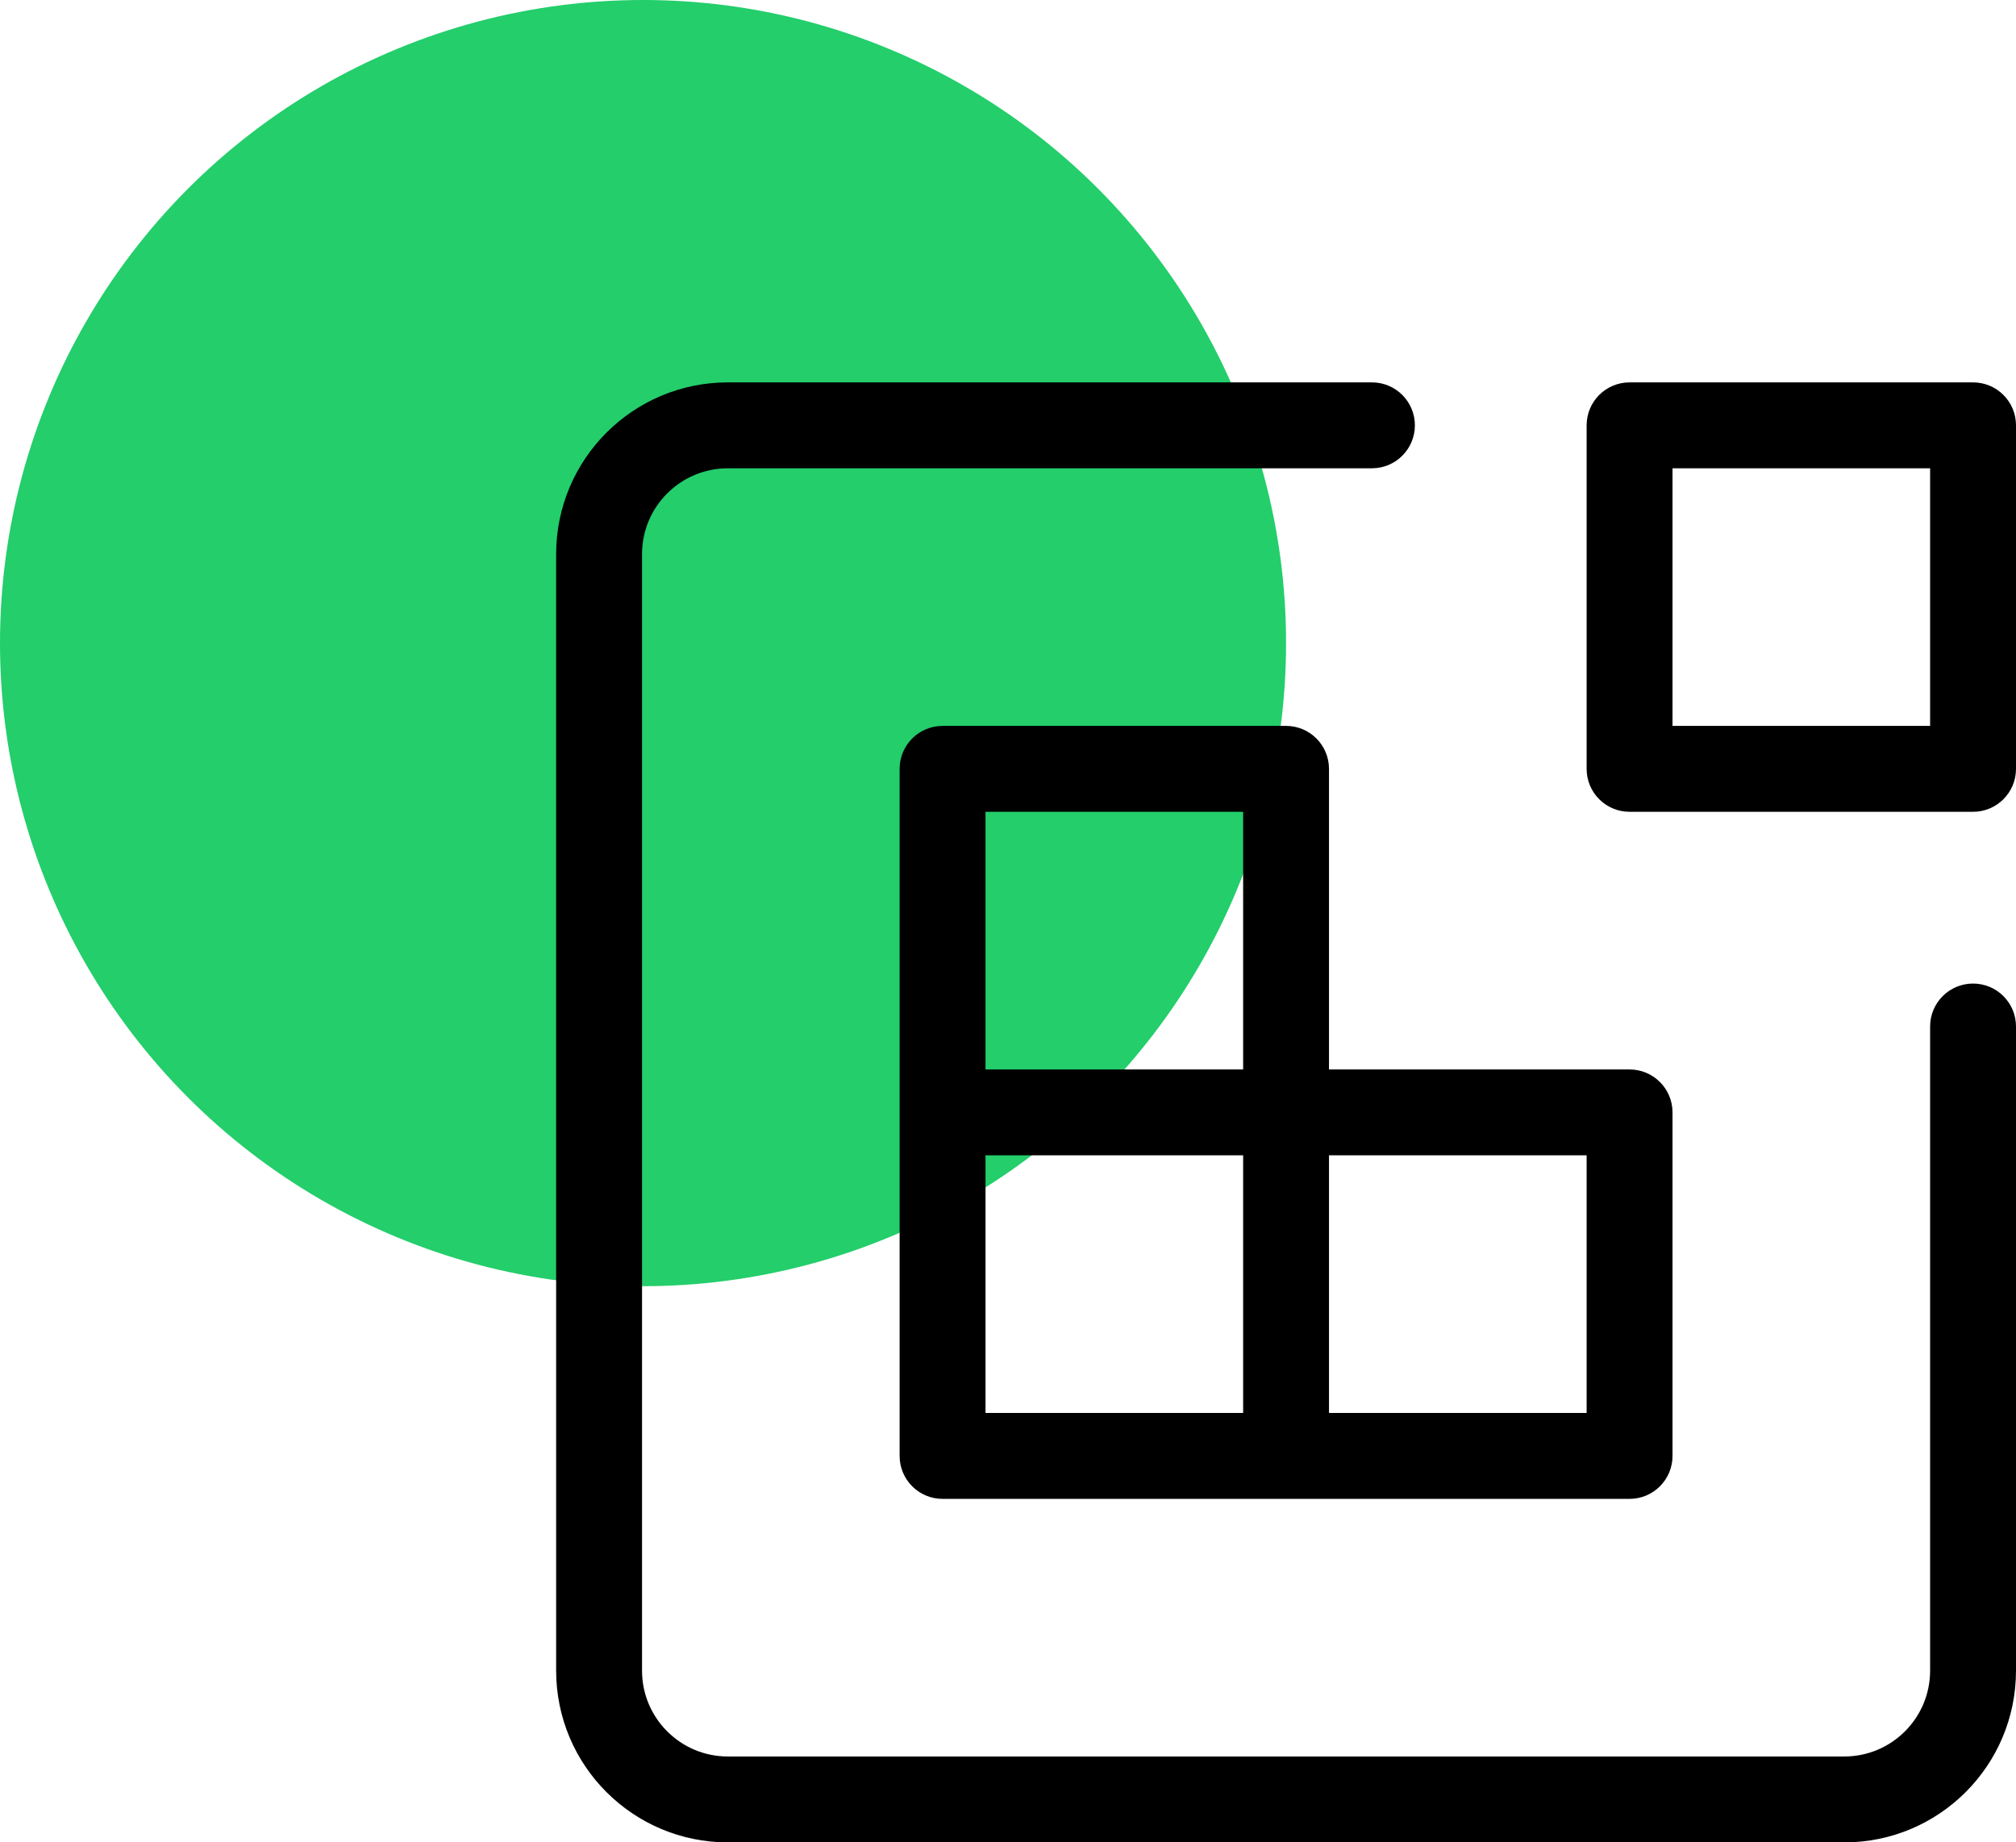 <svg width="58" height="53" viewBox="0 0 58 53" fill="none" xmlns="http://www.w3.org/2000/svg">
<circle cx="18.5" cy="18.5" r="18.5" fill="#23CE6B"/>
<g clip-path="url(#clip0_465_1432)">
<path d="M38.235 30.765H46.882C47.565 30.765 48.118 31.318 48.118 32V41.882C48.118 42.565 47.565 43.118 46.882 43.118H27.118C26.435 43.118 25.882 42.565 25.882 41.882V22.118C25.882 21.435 26.435 20.882 27.118 20.882H37C37.682 20.882 38.235 21.435 38.235 22.118V30.765ZM28.353 40.647H35.765V33.235H28.353V40.647ZM28.353 23.353V30.765H35.765V23.353H28.353ZM38.235 40.647H45.647V33.235H38.235V40.647ZM46.882 11H56.765C57.447 11 58 11.553 58 12.235V22.118C58 22.8 57.447 23.353 56.765 23.353H46.882C46.2 23.353 45.647 22.8 45.647 22.118V12.235C45.647 11.553 46.2 11 46.882 11ZM48.118 13.471V20.882H55.529V13.471H48.118ZM55.529 29.529C55.529 28.847 56.082 28.294 56.765 28.294C57.447 28.294 58 28.847 58 29.529V48.059C58 50.788 55.788 53 53.059 53H20.941C18.212 53 16 50.788 16 48.059V15.941C16 13.212 18.212 11 20.941 11H39.471C40.153 11 40.706 11.553 40.706 12.235C40.706 12.918 40.153 13.471 39.471 13.471H20.941C19.577 13.471 18.471 14.577 18.471 15.941V48.059C18.471 49.423 19.577 50.529 20.941 50.529H53.059C54.423 50.529 55.529 49.423 55.529 48.059V29.529Z" fill="black"/>
</g>
<defs>
<clipPath id="clip0_465_1432">
<rect width="42" height="42" fill="white" transform="translate(16 11)"/>
</clipPath>
</defs>
</svg>
